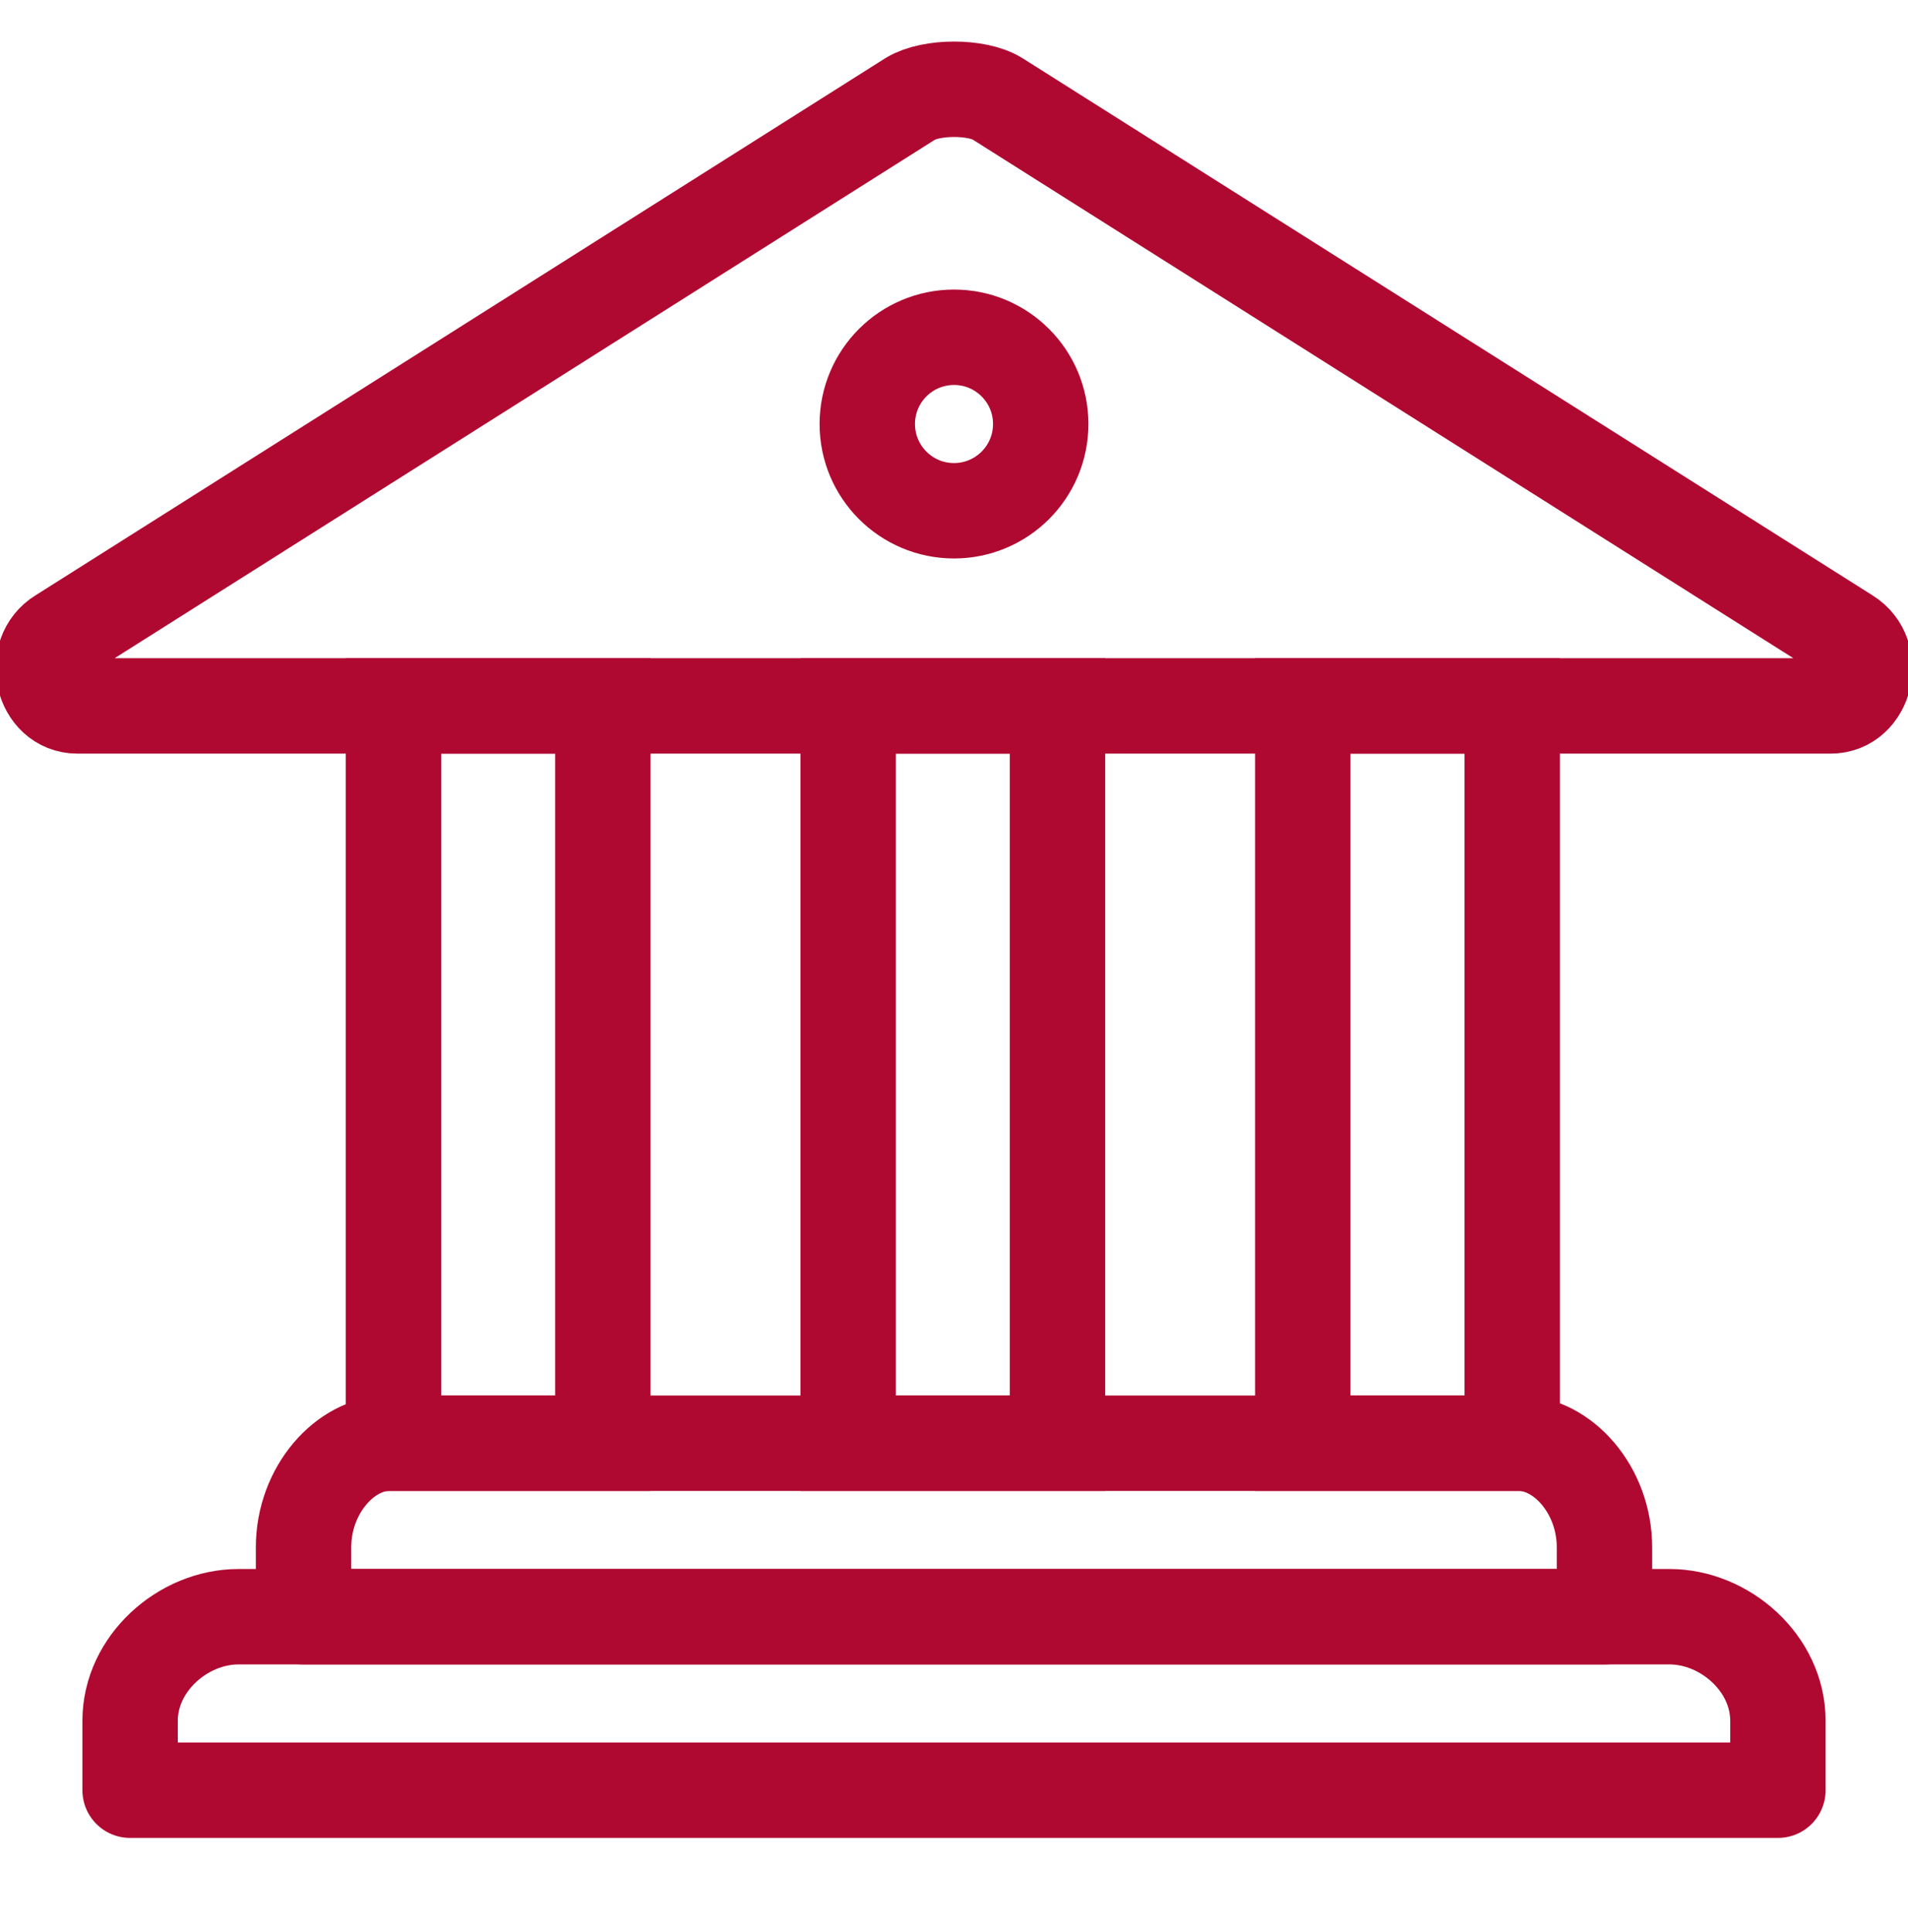 <svg width="80" height="81" viewBox="0 0 80 81" fill="none" xmlns="http://www.w3.org/2000/svg">
<g clip-path="url(#clip0_3911_2464)">
<path fill-rule="evenodd" clip-rule="evenodd" d="M38.175 4.139L2.558 26.648C1.268 27.431 1.773 29.593 3.246 29.593H76.754C78.221 29.593 78.731 27.447 77.453 26.655L41.818 4.139C40.959 3.606 39.039 3.614 38.175 4.139Z" stroke="#B00931" stroke-width="4"/>
<path fill-rule="evenodd" clip-rule="evenodd" d="M74.546 75.048H5.455V72.139C5.455 69.729 7.676 67.775 10 67.775H70C72.324 67.775 74.546 69.729 74.546 72.139V75.048Z" stroke="#B00931" stroke-width="4" stroke-linejoin="round"/>
<path fill-rule="evenodd" clip-rule="evenodd" d="M67.273 67.775H12.727V64.866C12.727 62.457 14.481 60.502 16.316 60.502H63.684C65.519 60.502 67.273 62.457 67.273 64.866V67.775Z" stroke="#B00931" stroke-width="4" stroke-linejoin="round"/>
<path fill-rule="evenodd" clip-rule="evenodd" d="M35.561 60.503H44.34V29.593H35.561V60.503Z" stroke="#B00931" stroke-width="4"/>
<path fill-rule="evenodd" clip-rule="evenodd" d="M16.498 60.503H25.277V29.593H16.498V60.503Z" stroke="#B00931" stroke-width="4"/>
<path fill-rule="evenodd" clip-rule="evenodd" d="M54.624 60.503H63.404V29.593H54.624V60.503Z" stroke="#B00931" stroke-width="4"/>
<path fill-rule="evenodd" clip-rule="evenodd" d="M43.636 17.775C43.636 19.784 42.008 21.412 40.001 21.412C37.992 21.412 36.364 19.784 36.364 17.775C36.364 15.766 37.992 14.139 40.001 14.139C42.008 14.139 43.636 15.766 43.636 17.775Z" stroke="#B00931" stroke-width="4"/>
</g>
<defs>
<clipPath id="clip0_3911_2464">
<rect width="80" height="80" fill="white" transform="translate(0 0.5)"/>
</clipPath>
</defs>
</svg>
